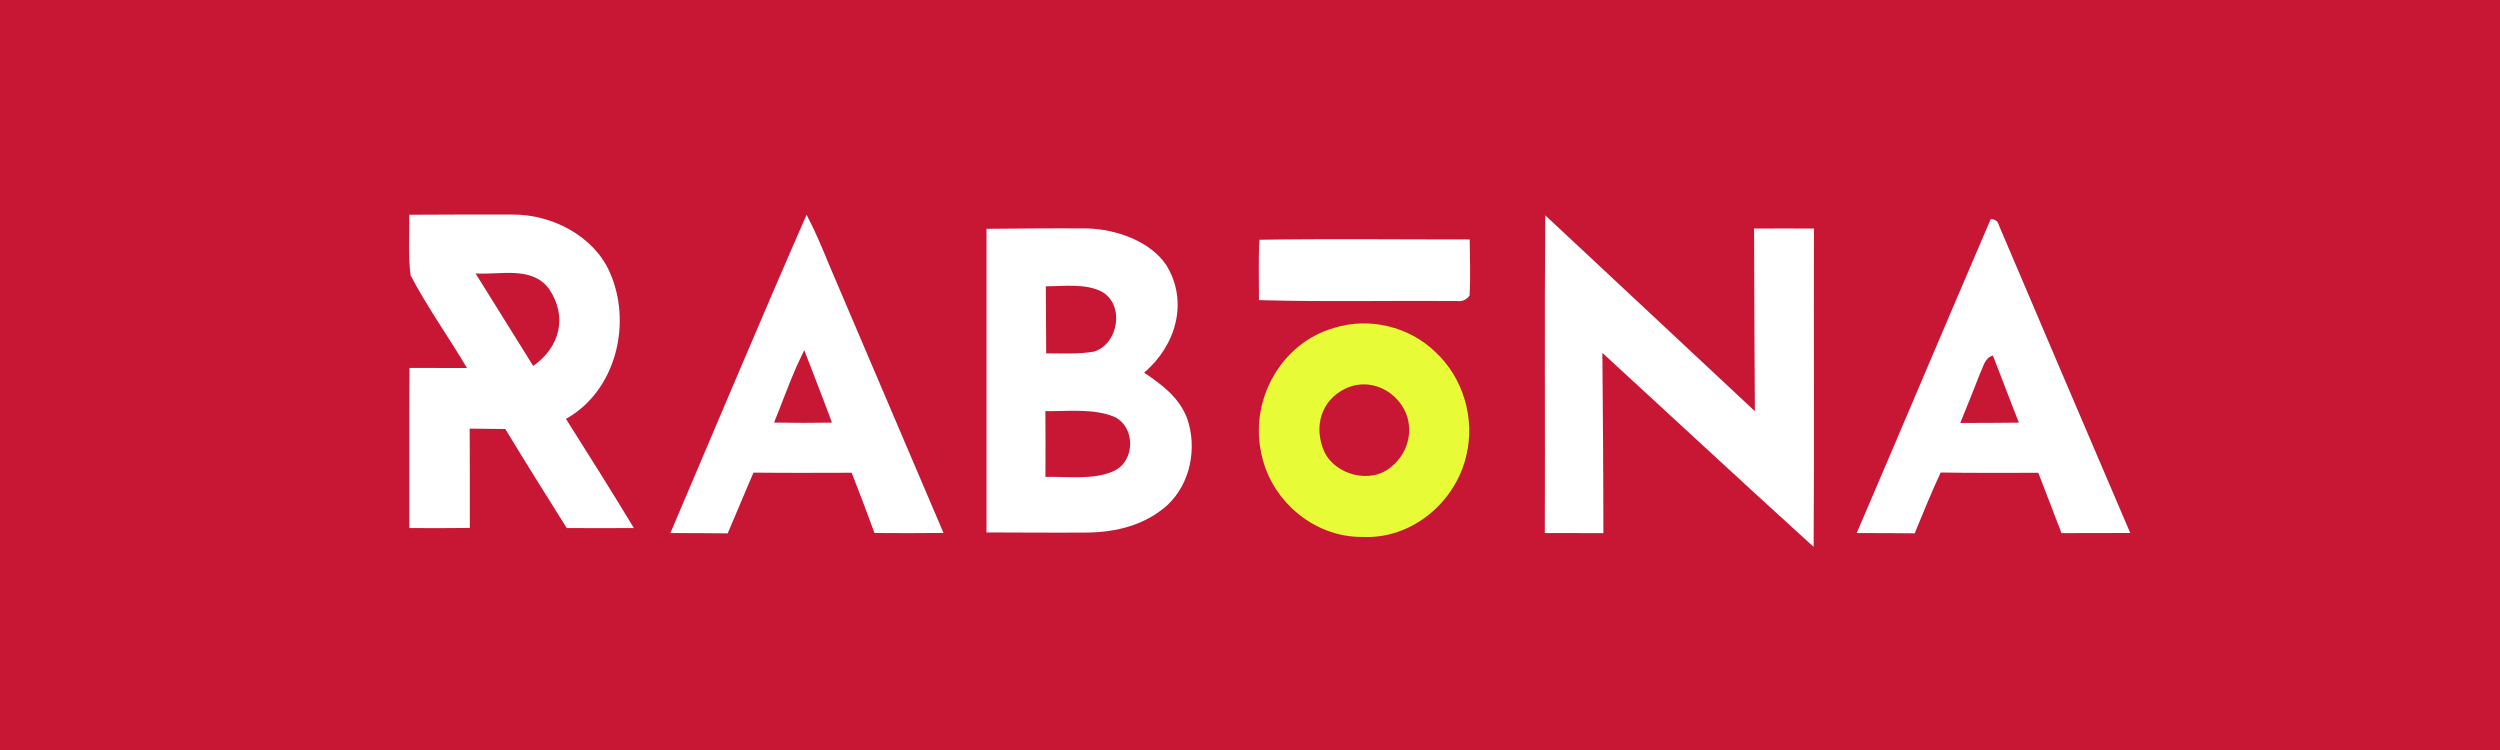 <?xml version="1.0" encoding="UTF-8" standalone="no"?>
<!DOCTYPE svg PUBLIC "-//W3C//DTD SVG 1.1//EN" "http://www.w3.org/Graphics/SVG/1.1/DTD/svg11.dtd">
<svg xmlns="http://www.w3.org/2000/svg" version="1.1" viewBox="0 0 400 120" width="400.0pt" height="120.0pt">
<path d="M 0.00 0.00 L 400.00 0.00 L 400.00 120.00 L 0.00 120.00 L 0.00 0.00 Z" fill="#c71735" />
<path d="M 82.04 34.33 C 88.19 34.29 94.91 37.66 97.51 43.45 C 101.20 51.56 98.63 62.51 90.55 67.02 C 94.21 72.82 97.88 78.61 101.42 84.49 C 97.84 84.51 94.26 84.50 90.68 84.49 C 87.38 79.22 84.06 73.96 80.85 68.64 C 78.95 68.61 77.05 68.59 75.15 68.58 C 75.18 73.88 75.17 79.17 75.17 84.47 C 71.94 84.51 68.72 84.51 65.49 84.49 C 65.51 75.95 65.46 67.41 65.52 58.87 C 68.58 58.87 71.65 58.88 74.72 58.88 C 71.78 53.92 68.38 49.17 65.70 44.07 C 65.28 40.88 65.53 37.58 65.48 34.36 C 71.00 34.33 76.52 34.31 82.04 34.33 Z" fill="#ffffff" />
<path d="M 129.05 34.36 C 130.40 36.91 131.51 39.56 132.60 42.23 C 138.72 56.57 144.84 70.92 150.96 85.27 C 147.28 85.31 143.60 85.31 139.92 85.28 C 138.74 82.05 137.52 78.84 136.27 75.64 C 131.04 75.65 125.80 75.68 120.56 75.62 C 119.15 78.84 117.83 82.11 116.43 85.34 C 113.38 85.30 110.32 85.29 107.26 85.29 C 114.51 68.31 121.64 51.26 129.05 34.36 Z" fill="#ffffff" />
<path d="M 247.24 34.45 C 258.41 44.90 269.61 55.33 280.78 65.79 C 280.73 56.05 280.66 46.31 280.65 36.57 C 283.84 36.55 287.04 36.55 290.23 36.57 C 290.19 53.54 290.29 70.52 290.18 87.50 C 278.85 77.22 267.64 66.80 256.38 56.46 C 256.46 66.07 256.54 75.68 256.54 85.30 C 253.41 85.30 250.29 85.30 247.17 85.29 C 247.23 68.34 247.10 51.39 247.24 34.45 Z" fill="#ffffff" />
<path d="M 318.52 35.05 C 319.24 35.08 319.68 35.41 319.83 36.06 C 326.79 52.45 333.84 68.91 340.84 85.28 C 337.17 85.30 333.51 85.30 329.84 85.30 C 328.61 82.08 327.38 78.86 326.13 75.65 C 320.92 75.64 315.71 75.70 310.51 75.60 C 309.02 78.80 307.69 82.06 306.35 85.33 C 303.25 85.30 300.16 85.29 297.07 85.29 C 304.24 68.60 311.35 51.71 318.52 35.05 Z" fill="#ffffff" />
<path d="M 157.84 36.61 C 163.23 36.56 168.61 36.51 174.00 36.55 C 178.48 36.67 184.00 38.53 186.60 42.41 C 190.24 48.29 188.11 55.35 183.06 59.62 C 185.97 61.61 188.66 63.56 189.96 66.99 C 191.56 71.70 190.49 77.33 186.80 80.80 C 183.24 84.00 178.71 85.13 174.01 85.21 C 168.62 85.25 163.23 85.20 157.84 85.19 C 157.84 69.00 157.84 52.80 157.84 36.61 Z" fill="#ffffff" />
<path d="M 201.51 38.36 C 212.70 38.18 223.95 38.32 235.15 38.31 C 235.18 41.30 235.30 44.31 235.13 47.29 C 234.64 47.98 233.96 48.27 233.08 48.16 C 222.53 48.08 211.97 48.32 201.43 48.02 C 201.45 44.80 201.32 41.57 201.51 38.36 Z" fill="#ffffff" />
<path d="M 76.09 43.75 C 80.01 44.01 85.11 42.51 87.83 46.21 C 90.86 50.62 89.58 55.58 85.31 58.55 C 82.77 54.49 80.26 50.41 77.71 46.35 C 77.17 45.48 76.63 44.62 76.09 43.75 Z" fill="#c71735" />
<path d="M 167.33 45.81 C 170.20 45.80 173.75 45.31 176.35 46.70 C 179.97 48.83 178.96 55.01 175.07 56.25 C 172.57 56.70 169.92 56.52 167.39 56.54 C 167.37 52.96 167.36 49.39 167.33 45.81 Z" fill="#c71735" />
<path d="M 213.43 52.47 C 219.05 50.70 225.44 52.22 229.67 56.33 C 234.11 60.44 236.04 66.96 234.62 72.84 C 232.90 80.39 225.86 86.29 217.99 85.91 C 210.03 85.98 203.03 79.83 201.71 72.04 C 200.10 63.67 205.14 54.84 213.43 52.47 Z" fill="#e7fc36" />
<path d="M 128.68 56.02 C 130.17 59.89 131.68 63.74 133.11 67.62 C 130.02 67.67 126.94 67.67 123.85 67.61 C 125.08 64.60 126.17 61.52 127.49 58.54 C 127.88 57.70 128.27 56.86 128.68 56.02 Z" fill="#c71735" />
<path d="M 318.87 56.89 C 320.28 60.46 321.60 64.06 323.02 67.62 C 319.89 67.67 316.76 67.66 313.64 67.67 C 314.73 65.06 315.76 62.42 316.79 59.79 C 317.33 58.72 317.54 57.23 318.87 56.89 Z" fill="#c71735" />
<path d="M 215.21 62.20 C 218.47 60.60 222.22 61.85 224.23 64.78 C 226.42 67.95 225.59 72.30 222.62 74.67 C 219.37 77.54 213.56 76.02 211.83 72.15 C 210.19 68.28 211.34 64.11 215.21 62.20 Z" fill="#c71735" />
<path d="M 167.26 65.78 C 170.79 65.83 175.06 65.30 178.34 66.72 C 181.71 68.34 181.63 73.78 178.25 75.34 C 175.05 76.85 170.74 76.21 167.27 76.30 C 167.29 72.79 167.29 69.29 167.26 65.78 Z" fill="#c71735" />
</svg>